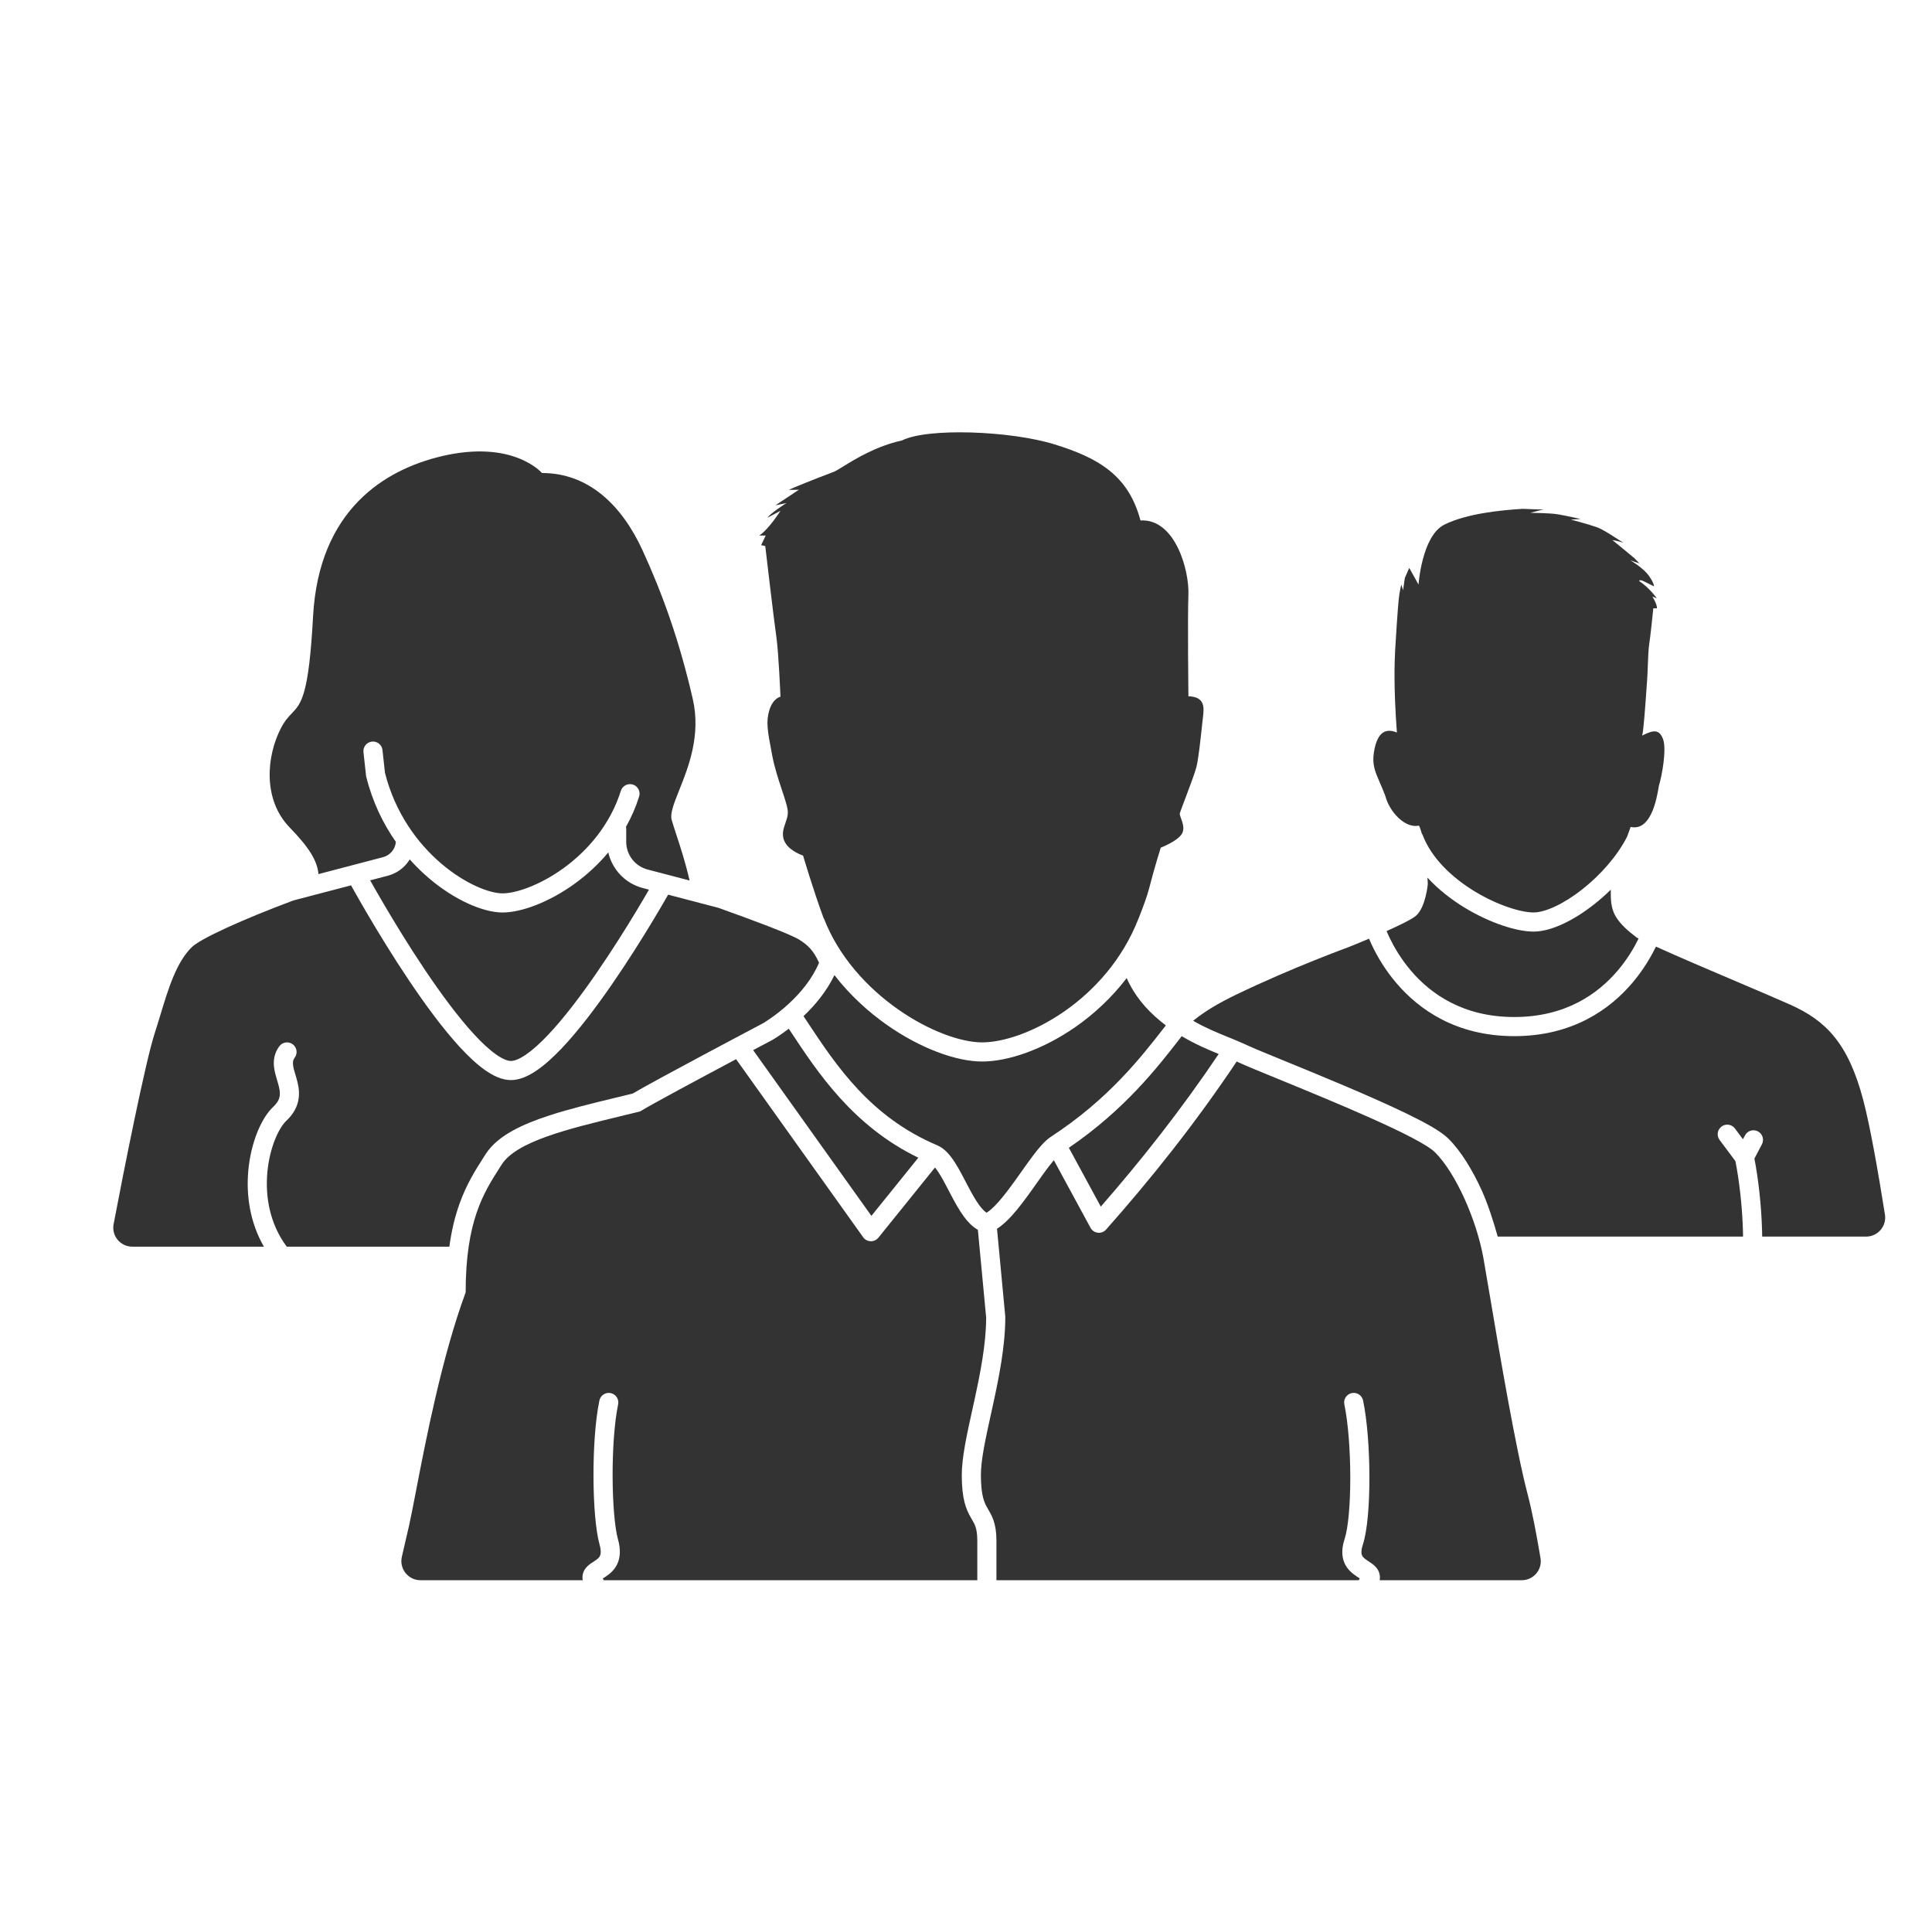 <svg width="101" height="100" viewBox="0 0 101 100" fill="none" xmlns="http://www.w3.org/2000/svg">
<path fill-rule="evenodd" clip-rule="evenodd" d="M42.817 50.32C42.528 49.676 42.219 49.384 41.768 49.108C41.294 48.818 39.406 48.112 37.567 47.454L34.929 46.763C34.89 46.831 34.839 46.92 34.777 47.028C34.624 47.293 34.403 47.67 34.13 48.123C33.585 49.027 32.83 50.235 31.995 51.445C31.162 52.651 30.24 53.875 29.358 54.802C28.917 55.264 28.474 55.667 28.047 55.957C27.63 56.24 27.17 56.455 26.709 56.455C26.241 56.455 25.778 56.229 25.36 55.935C24.93 55.633 24.484 55.214 24.04 54.732C23.151 53.766 22.217 52.492 21.373 51.234C20.527 49.973 19.761 48.714 19.207 47.771C18.93 47.299 18.706 46.906 18.55 46.63C18.473 46.493 18.412 46.384 18.371 46.31L18.352 46.276L15.349 47.062C12.692 48.052 10.468 49.065 10.016 49.516C9.214 50.318 8.811 51.647 8.388 53.037L8.388 53.037L8.388 53.038L8.388 53.038L8.388 53.038C8.29 53.361 8.191 53.687 8.086 54.011C7.604 55.491 6.496 61.055 5.939 63.985C5.823 64.598 6.294 65.162 6.919 65.162H13.796C13.044 63.857 12.866 62.419 12.982 61.17C13.05 60.439 13.221 59.761 13.445 59.197C13.666 58.642 13.955 58.161 14.282 57.854C14.526 57.626 14.601 57.435 14.623 57.277C14.648 57.1 14.614 56.905 14.541 56.648C14.528 56.6 14.512 56.547 14.495 56.49L14.495 56.49C14.432 56.282 14.355 56.023 14.327 55.782C14.286 55.436 14.331 55.05 14.605 54.684C14.771 54.463 15.084 54.419 15.305 54.584C15.526 54.75 15.571 55.063 15.405 55.284C15.323 55.394 15.301 55.502 15.32 55.665C15.337 55.812 15.379 55.953 15.434 56.139C15.456 56.211 15.479 56.289 15.504 56.377C15.584 56.661 15.668 57.022 15.613 57.414C15.556 57.826 15.356 58.218 14.966 58.584C14.787 58.752 14.567 59.085 14.374 59.568C14.186 60.041 14.037 60.625 13.978 61.263C13.86 62.526 14.092 63.957 14.991 65.162H23.491C23.608 64.295 23.79 63.569 24.016 62.935C24.39 61.886 24.874 61.129 25.279 60.496L25.315 60.438L25.379 60.338C25.723 59.797 26.255 59.4 26.803 59.097C27.36 58.789 28.017 58.532 28.704 58.308C29.769 57.96 31.015 57.658 32.226 57.365L32.228 57.364L32.231 57.364C32.517 57.294 32.8 57.225 33.079 57.157C33.687 56.797 35.29 55.932 36.748 55.153C37.561 54.718 38.349 54.299 38.934 53.989C39.227 53.834 39.468 53.706 39.637 53.617L39.883 53.487L39.892 53.481C39.908 53.472 39.934 53.457 39.968 53.436C40.036 53.394 40.138 53.328 40.265 53.24C40.52 53.064 40.868 52.802 41.235 52.464C41.849 51.898 42.461 51.169 42.817 50.32ZM19.422 46.139L19.351 46.014L20.276 45.772C20.766 45.643 21.17 45.331 21.42 44.92C21.742 45.282 22.078 45.608 22.418 45.898C23.775 47.056 25.268 47.695 26.273 47.695C27.256 47.695 28.725 47.154 30.08 46.163C30.681 45.724 31.271 45.188 31.8 44.556C32.004 45.449 32.688 46.177 33.603 46.416L33.927 46.501L33.911 46.528C33.761 46.788 33.543 47.16 33.274 47.606C32.735 48.5 31.992 49.689 31.172 50.877C30.35 52.067 29.462 53.241 28.633 54.112C28.218 54.548 27.831 54.895 27.485 55.13C27.13 55.371 26.873 55.455 26.709 55.455C26.55 55.455 26.295 55.37 25.935 55.117C25.587 54.872 25.195 54.51 24.776 54.054C23.937 53.144 23.037 51.919 22.203 50.677C21.372 49.438 20.617 48.197 20.07 47.265C19.796 46.799 19.575 46.411 19.422 46.139ZM36.05 46.023C35.837 45.09 35.571 44.279 35.363 43.645C35.261 43.336 35.174 43.069 35.113 42.851C35.02 42.519 35.233 41.988 35.507 41.302C35.985 40.105 36.652 38.437 36.217 36.538C35.532 33.551 34.656 31.084 33.589 28.761C32.522 26.438 30.794 24.723 28.331 24.723C28.331 24.723 26.832 22.954 23.073 23.849C20.148 24.546 16.672 26.615 16.366 32.22C16.142 36.357 15.751 36.767 15.255 37.287C15.079 37.471 14.89 37.669 14.69 38.053C13.928 39.517 13.725 41.79 15.147 43.255C16.14 44.277 16.588 44.979 16.648 45.688L20.022 44.804C20.396 44.707 20.664 44.383 20.695 44.004C20.03 43.056 19.476 41.923 19.148 40.608L19.139 40.575L19.136 40.541L19.001 39.313C18.971 39.039 19.17 38.792 19.444 38.762C19.719 38.732 19.965 38.93 19.995 39.205L20.126 40.398C20.66 42.503 21.831 44.083 23.067 45.137C24.331 46.216 25.601 46.695 26.273 46.695C26.969 46.695 28.233 46.274 29.49 45.356C30.731 44.449 31.899 43.103 32.458 41.334C32.541 41.071 32.822 40.925 33.086 41.008C33.349 41.091 33.495 41.372 33.412 41.635C33.232 42.203 32.999 42.731 32.724 43.218C32.733 43.254 32.737 43.291 32.737 43.329V43.998C32.737 44.68 33.197 45.276 33.857 45.449L36.05 46.023Z" fill="#333333"/>
<path fill-rule="evenodd" clip-rule="evenodd" d="M80.534 81.444C80.635 82.049 80.166 82.596 79.552 82.596L72.126 82.596C72.163 82.387 72.119 82.194 72.019 82.032C71.929 81.889 71.807 81.791 71.721 81.728C71.665 81.687 71.592 81.639 71.534 81.601L71.533 81.6C71.508 81.584 71.485 81.569 71.468 81.557C71.313 81.453 71.241 81.382 71.205 81.302C71.175 81.238 71.134 81.086 71.244 80.747C71.488 80.002 71.591 78.616 71.589 77.215C71.588 75.796 71.48 74.266 71.259 73.203C71.202 72.933 70.938 72.759 70.667 72.815C70.397 72.871 70.223 73.136 70.279 73.406C70.481 74.376 70.588 75.829 70.589 77.216C70.591 78.62 70.482 79.86 70.294 80.437C70.131 80.934 70.131 81.359 70.295 81.718C70.453 82.063 70.727 82.263 70.908 82.386C70.954 82.417 70.989 82.439 71.019 82.459L71.019 82.459C71.044 82.476 71.066 82.49 71.086 82.504L71.082 82.51C71.061 82.537 71.044 82.566 71.03 82.596L52.091 82.596V82.59V82.582V82.575V82.568V82.56V82.553V82.546V82.538V82.531V82.524V82.516V82.509V82.501V82.494V82.487V82.479V82.472V82.465V82.457V82.45V82.442V82.435V82.427V82.42V82.412V82.405V82.398V82.39V82.383V82.375V82.368V82.36V82.353V82.345V82.338V82.33V82.323V82.315V82.308V82.3V82.293V82.285V82.278V82.27V82.263V82.255V82.248V82.24V82.233V82.225V82.218V82.21V82.202V82.195V82.187V82.18V82.172V82.165V82.157V82.149V82.142V82.134V82.126V82.119V82.111V82.104V82.096V82.088V82.081V82.073V82.066V82.058V82.05V82.043V82.035V82.027V82.02V82.012V82.004V81.997V81.989V81.981V81.974V81.966V81.958V81.951V81.943V81.935V81.928V81.92V81.912V81.904V81.897V81.889V81.881V81.874V81.866V81.858V81.85V81.843V81.835V81.827V81.82V81.812V81.804V81.796V81.789V81.781V81.773V81.765V81.758V81.75V81.742V81.734V81.727V81.719V81.711V81.703V81.695V81.688V81.68V81.672V81.664V81.656V81.649V81.641V81.633V81.625V81.618V81.61V81.602V81.594V81.586V81.579V81.571V81.563V81.555V81.547V81.539V81.531V81.524V81.516V81.508V81.5V81.492V81.484V81.477V81.469V81.461V81.453V81.445V81.437V81.43V81.422V81.414V81.406V81.398V81.39V81.382V81.374V81.367V81.359V81.351V81.343V81.335V81.327V81.319V81.312V81.304V81.296V81.288V81.28V81.272V81.264V81.256V81.249V81.241V81.233V81.225V81.217V81.209V81.201V81.193V81.185V81.177V81.169V81.162V81.154V81.146V81.138V81.13V81.122V81.114V81.106V81.098V81.09V81.082V81.075V81.067V81.059V81.051V81.043V81.035V81.027V81.019V81.011V81.003V80.995V80.987V80.98V80.972V80.964V80.956V80.948V80.94V80.932V80.924V80.916V80.908V80.9V80.892V80.884V80.876V80.868V80.861V80.853V80.845V80.837V80.829V80.821V80.813V80.805V80.797V80.789V80.781V80.773V80.765V80.757V80.749V80.742V80.734V80.726V80.718V80.71V80.702V80.694V80.686V80.678V80.67V80.662V80.654V80.646V80.638V80.63V80.622V80.615V80.606V80.599V80.591V80.583V80.575V80.567V80.559V80.551V80.543C52.091 80.079 52.035 79.742 51.936 79.458C51.855 79.227 51.747 79.042 51.663 78.898C51.647 78.872 51.633 78.847 51.619 78.823C51.531 78.668 51.452 78.513 51.391 78.27C51.328 78.019 51.279 77.657 51.279 77.092C51.279 76.304 51.52 75.208 51.805 73.911L51.806 73.909L51.832 73.791C51.856 73.681 51.88 73.569 51.905 73.456C52.223 71.999 52.554 70.362 52.554 68.846C52.554 68.83 52.553 68.814 52.552 68.799L52.121 64.226C52.406 64.045 52.67 63.791 52.908 63.529C53.253 63.147 53.597 62.683 53.919 62.233C54.017 62.097 54.112 61.962 54.205 61.831C54.425 61.52 54.633 61.226 54.832 60.966C54.926 60.843 55.013 60.735 55.092 60.642L57.009 64.175C57.087 64.319 57.23 64.415 57.392 64.433C57.554 64.452 57.715 64.39 57.823 64.268C60.185 61.601 62.467 58.745 64.651 55.483C64.71 55.509 64.768 55.536 64.826 55.563C65.134 55.707 65.861 56.005 66.795 56.387C69.581 57.529 74.206 59.423 75.018 60.23C76.103 61.306 77.187 63.748 77.549 65.758C77.627 66.194 77.743 66.879 77.884 67.717L77.884 67.717L77.884 67.717C78.395 70.742 79.239 75.746 79.862 78.107C80.092 78.981 80.323 80.181 80.534 81.444ZM31.564 82.596L51.091 82.596V82.59V82.582V82.575V82.568V82.56V82.553V82.546V82.538V82.531V82.524V82.516V82.509V82.501V82.494V82.487V82.479V82.472V82.465V82.457V82.45V82.442V82.435V82.427V82.42V82.412V82.405V82.398V82.39V82.383V82.375V82.368V82.36V82.353V82.345V82.338V82.33V82.323V82.315V82.308V82.3V82.293V82.285V82.278V82.27V82.263V82.255V82.248V82.24V82.233V82.225V82.218V82.21V82.202V82.195V82.187V82.18V82.172V82.165V82.157V82.149V82.142V82.134V82.126V82.119V82.111V82.104V82.096V82.088V82.081V82.073V82.066V82.058V82.05V82.043V82.035V82.027V82.02V82.012V82.004V81.997V81.989V81.981V81.974V81.966V81.958V81.951V81.943V81.935V81.928V81.92V81.912V81.904V81.897V81.889V81.881V81.874V81.866V81.858V81.85V81.843V81.835V81.827V81.82V81.812V81.804V81.796V81.789V81.781V81.773V81.765V81.758V81.75V81.742V81.734V81.727V81.719V81.711V81.703V81.695V81.688V81.68V81.672V81.664V81.656V81.649V81.641V81.633V81.625V81.618V81.61V81.602V81.594V81.586V81.579V81.571V81.563V81.555V81.547V81.539V81.531V81.524V81.516V81.508V81.5V81.492V81.484V81.477V81.469V81.461V81.453V81.445V81.437V81.43V81.422V81.414V81.406V81.398V81.39V81.382V81.374V81.367V81.359V81.351V81.343V81.335V81.327V81.319V81.312V81.304V81.296V81.288V81.28V81.272V81.264V81.256V81.249V81.241V81.233V81.225V81.217V81.209V81.201V81.193V81.185V81.177V81.169V81.162V81.154V81.146V81.138V81.13V81.122V81.114V81.106V81.098V81.09V81.082V81.075V81.067V81.059V81.051V81.043V81.035V81.027V81.019V81.011V81.003V80.995V80.987V80.98V80.972V80.964V80.956V80.948V80.94V80.932V80.924V80.916V80.908V80.9V80.892V80.884V80.876V80.868V80.861V80.853V80.845V80.837V80.829V80.821V80.813V80.805V80.797V80.789V80.781V80.773V80.765V80.757V80.749V80.742V80.734V80.726V80.718V80.71V80.702V80.694V80.686V80.678V80.67V80.662V80.654V80.646V80.638V80.63V80.622V80.615V80.606V80.599V80.591V80.583V80.575V80.567V80.559V80.551V80.543C51.091 80.161 51.045 79.94 50.992 79.788C50.946 79.655 50.892 79.562 50.81 79.422C50.792 79.39 50.772 79.356 50.751 79.319C50.636 79.119 50.512 78.876 50.421 78.514C50.332 78.16 50.279 77.711 50.279 77.092C50.279 76.187 50.547 74.973 50.825 73.711C50.859 73.556 50.894 73.399 50.928 73.243C51.246 71.786 51.551 70.257 51.554 68.869L51.121 64.281C50.826 64.115 50.59 63.857 50.401 63.604C50.136 63.248 49.901 62.812 49.689 62.408L49.604 62.245C49.419 61.89 49.249 61.565 49.075 61.296C49.004 61.185 48.938 61.096 48.879 61.024L45.92 64.693C45.822 64.814 45.672 64.883 45.516 64.878C45.36 64.874 45.215 64.796 45.124 64.669L38.481 55.362C36.619 56.352 33.978 57.767 33.468 58.091C33.126 58.176 32.782 58.259 32.438 58.342L32.438 58.342L32.437 58.343C29.682 59.011 26.994 59.662 26.223 60.875L26.126 61.027C25.282 62.349 24.343 63.819 24.343 67.552C23.101 70.916 22.257 75.288 21.741 77.965C21.596 78.716 21.477 79.333 21.381 79.758C21.286 80.179 21.156 80.738 21.009 81.366C20.861 81.994 21.337 82.596 21.983 82.596L30.464 82.596C30.427 82.397 30.465 82.208 30.563 82.046C30.652 81.9 30.775 81.803 30.859 81.742C30.911 81.704 30.983 81.657 31.041 81.62L31.041 81.62C31.066 81.604 31.088 81.589 31.105 81.578C31.251 81.48 31.324 81.41 31.364 81.325C31.399 81.249 31.443 81.083 31.343 80.727C31.136 79.987 31.032 78.614 31.026 77.211C31.02 75.797 31.113 74.269 31.335 73.203C31.391 72.933 31.656 72.759 31.926 72.815C32.197 72.871 32.37 73.136 32.314 73.406C32.113 74.373 32.02 75.82 32.026 77.207C32.032 78.605 32.139 79.859 32.306 80.457C32.449 80.967 32.435 81.392 32.271 81.746C32.111 82.091 31.842 82.288 31.66 82.41C31.613 82.441 31.578 82.464 31.548 82.483L31.51 82.507L31.512 82.51C31.532 82.537 31.549 82.566 31.564 82.596ZM40.368 54.362C40.368 54.362 39.973 54.57 39.372 54.889L45.555 63.552L48.008 60.512C44.593 58.857 42.75 56.065 41.325 53.905L41.325 53.904L41.236 53.769C40.733 54.156 40.368 54.362 40.368 54.362ZM43.622 50.968C43.204 51.837 42.589 52.56 42.005 53.113C42.077 53.22 42.148 53.328 42.221 53.438L42.221 53.438C43.727 55.71 45.501 58.386 48.997 59.863C49.397 60.032 49.692 60.409 49.914 60.753C50.117 61.065 50.31 61.436 50.492 61.786L50.493 61.786L50.493 61.786L50.575 61.944C50.79 62.353 50.991 62.722 51.203 63.006C51.349 63.202 51.473 63.321 51.576 63.388C51.736 63.288 51.934 63.114 52.166 62.857C52.47 62.521 52.786 62.098 53.106 61.651C53.196 61.526 53.286 61.398 53.377 61.27L53.377 61.27C53.602 60.952 53.827 60.635 54.037 60.359C54.323 59.985 54.636 59.614 54.947 59.411C57.945 57.457 59.645 55.271 60.868 53.698L60.868 53.698L60.947 53.597C60.763 53.457 60.578 53.305 60.394 53.14C59.592 52.423 59.146 51.684 58.9 51.123C58.105 52.163 57.173 53.017 56.214 53.684C54.522 54.859 52.701 55.484 51.342 55.484C49.973 55.484 48.1 54.785 46.381 53.582C45.389 52.887 44.426 52.009 43.622 50.968ZM61.68 54.285L61.778 54.159C62.452 54.564 63.106 54.843 63.71 55.091C61.734 58.024 59.677 60.628 57.547 63.068L55.877 59.993C58.795 58.002 60.511 55.791 61.68 54.285ZM59.52 48.013C59.76 47.407 59.977 46.815 60.071 46.444C60.328 45.423 60.681 44.306 60.681 44.306C60.681 44.306 61.517 43.987 61.774 43.604C61.948 43.345 61.827 43.012 61.741 42.775C61.7 42.662 61.667 42.571 61.677 42.519C61.69 42.456 61.81 42.139 61.957 41.75L61.957 41.75C62.18 41.16 62.467 40.401 62.545 40.094C62.652 39.667 62.76 38.658 62.83 38.003C62.843 37.876 62.855 37.763 62.866 37.669C62.871 37.626 62.876 37.582 62.882 37.538C62.948 36.998 63.019 36.422 62.127 36.393C62.127 36.393 62.079 32.324 62.127 31.079C62.175 29.835 61.453 27.107 59.621 27.202C58.995 24.857 57.452 23.948 55.139 23.23C52.826 22.512 48.472 22.352 47.155 23.022C45.804 23.315 44.697 24 44.064 24.391L44.063 24.391L44.063 24.391C43.869 24.512 43.719 24.604 43.621 24.649C42.528 25.064 41.404 25.511 41.243 25.606L41.765 25.598L40.536 26.412L41.114 26.292C41.114 26.292 40.247 26.843 40.127 27.058L40.801 26.699C40.801 26.699 40.199 27.656 39.693 27.991H40.03L39.79 28.494L40.006 28.542C40.006 28.542 40.464 32.467 40.585 33.28C40.705 34.094 40.801 36.416 40.801 36.416C40.801 36.416 40.416 36.487 40.223 37.11C40.034 37.721 40.123 38.194 40.355 39.415L40.368 39.479C40.49 40.126 40.701 40.76 40.878 41.293C41.048 41.805 41.187 42.224 41.187 42.471C41.187 42.649 41.125 42.827 41.062 43.009L41.062 43.009C40.947 43.341 40.828 43.688 41.066 44.074C41.334 44.508 41.982 44.72 41.982 44.72C41.982 44.72 42.505 46.5 43.066 48.017L43.075 48.013C43.85 50.01 45.343 51.634 46.955 52.763C48.578 53.899 50.252 54.484 51.342 54.484C52.44 54.484 54.065 53.959 55.643 52.862C57.21 51.773 58.685 50.151 59.518 48.012L59.52 48.013Z" fill="#333333"/>
<path fill-rule="evenodd" clip-rule="evenodd" d="M78.297 64.635H91.122C91.121 64.54 91.119 64.444 91.117 64.348C91.082 63.041 90.918 61.671 90.723 60.691L89.895 59.582C89.73 59.361 89.776 59.048 89.997 58.883C90.218 58.717 90.531 58.763 90.697 58.984L91.117 59.547L91.224 59.345C91.352 59.1 91.655 59.007 91.899 59.135C92.143 59.264 92.237 59.566 92.109 59.811L91.716 60.557C91.917 61.59 92.081 62.988 92.116 64.321C92.119 64.426 92.121 64.531 92.122 64.635H97.555C98.167 64.635 98.636 64.09 98.54 63.485C98.18 61.211 97.764 58.86 97.405 57.496C96.62 54.513 95.442 53.342 93.596 52.516C92.922 52.215 91.9 51.78 90.789 51.307L90.788 51.307C89.337 50.69 87.736 50.008 86.568 49.478L86.563 49.489C86.312 50.005 85.915 50.693 85.328 51.382C84.146 52.77 82.194 54.158 79.162 54.158C76.13 54.158 74.178 52.77 72.997 51.382C72.409 50.693 72.013 50.005 71.762 49.489C71.685 49.33 71.621 49.186 71.57 49.064C70.963 49.32 70.487 49.51 70.487 49.51C70.487 49.51 67.578 50.566 64.623 51.988C63.707 52.43 62.977 52.862 62.376 53.354C62.988 53.712 63.588 53.957 64.192 54.204L64.192 54.204C64.542 54.347 64.893 54.49 65.249 54.657C65.545 54.795 66.23 55.075 67.127 55.443L67.128 55.443C68.049 55.82 69.193 56.288 70.368 56.787C71.502 57.27 72.645 57.773 73.579 58.228C74.045 58.455 74.471 58.675 74.822 58.878C75.15 59.069 75.489 59.288 75.723 59.52C76.389 60.181 76.991 61.185 77.466 62.231C77.781 62.926 78.088 63.883 78.297 64.635ZM72.488 48.666C72.533 48.775 72.591 48.905 72.662 49.052C72.885 49.511 73.238 50.123 73.758 50.734C74.791 51.946 76.481 53.158 79.162 53.158C81.844 53.158 83.534 51.946 84.567 50.734C85.086 50.124 85.439 49.513 85.662 49.054C85.627 49.038 85.594 49.021 85.561 49.005C85.543 48.987 85.502 48.955 85.444 48.91L85.444 48.91C85.211 48.73 84.716 48.347 84.447 47.87C84.216 47.463 84.2 47.018 84.208 46.502C83.93 46.775 83.64 47.03 83.347 47.261C82.813 47.683 82.257 48.036 81.723 48.285C81.195 48.532 80.657 48.693 80.168 48.693C79.266 48.693 77.867 48.23 76.584 47.452C75.892 47.033 75.203 46.504 74.624 45.872C74.637 46.078 74.642 46.206 74.642 46.206C74.642 46.206 74.534 47.431 74.018 47.87C73.804 48.052 73.165 48.363 72.488 48.666ZM85.246 43.222C85.183 43.397 85.12 43.57 85.058 43.739C84.536 44.755 83.663 45.738 82.728 46.476C82.242 46.86 81.752 47.168 81.3 47.38C80.841 47.594 80.454 47.693 80.168 47.693C79.519 47.693 78.303 47.325 77.102 46.597C75.909 45.874 74.835 44.857 74.374 43.649C74.36 43.613 74.343 43.58 74.323 43.55C74.281 43.392 74.234 43.256 74.18 43.154C73.442 43.314 72.634 42.419 72.426 41.616C72.322 41.337 72.221 41.105 72.132 40.9L72.132 40.9C71.884 40.331 71.724 39.962 71.825 39.321C71.964 38.449 72.31 37.99 73.026 38.288C72.848 35.857 72.906 34.617 72.931 34.078V34.078V34.078V34.078L72.933 34.02C72.957 33.515 73.072 31.817 73.118 31.358C73.164 30.899 73.257 30.555 73.257 30.555L73.349 30.853L73.441 30.211L73.672 29.683L74.157 30.555C74.157 30.555 74.33 28.008 75.507 27.422C76.685 26.837 78.486 26.665 79.594 26.596C80.253 26.629 80.558 26.631 80.695 26.623L79.998 26.807C79.998 26.807 80.983 26.807 81.445 26.883C81.906 26.96 82.629 27.128 82.629 27.128L82.122 27.158C82.122 27.158 83.045 27.403 83.476 27.556C83.757 27.656 84.142 27.905 84.457 28.108C84.626 28.217 84.775 28.314 84.876 28.367C84.461 28.245 84.292 28.229 84.292 28.229C84.292 28.229 84.969 28.78 85.446 29.178L85.707 29.453L85.23 29.285C85.23 29.285 85.908 29.683 86.2 30.096C86.492 30.509 86.462 30.646 86.462 30.646L85.939 30.386C85.939 30.386 85.708 30.264 85.692 30.371C86.216 30.708 86.616 31.274 86.616 31.274L86.385 31.182C86.385 31.182 86.646 31.61 86.616 31.794H86.431C86.431 31.794 86.277 33.308 86.216 33.675C86.177 33.905 86.157 34.438 86.139 34.893C86.129 35.166 86.119 35.41 86.108 35.542C86.101 35.621 86.089 35.797 86.073 36.027C86.017 36.824 85.918 38.259 85.846 38.449C86.446 38.142 86.739 38.112 86.939 38.632C87.139 39.152 86.877 40.59 86.723 41.065C86.6 41.86 86.277 43.451 85.246 43.222Z" fill="#333333"/>
</svg>
